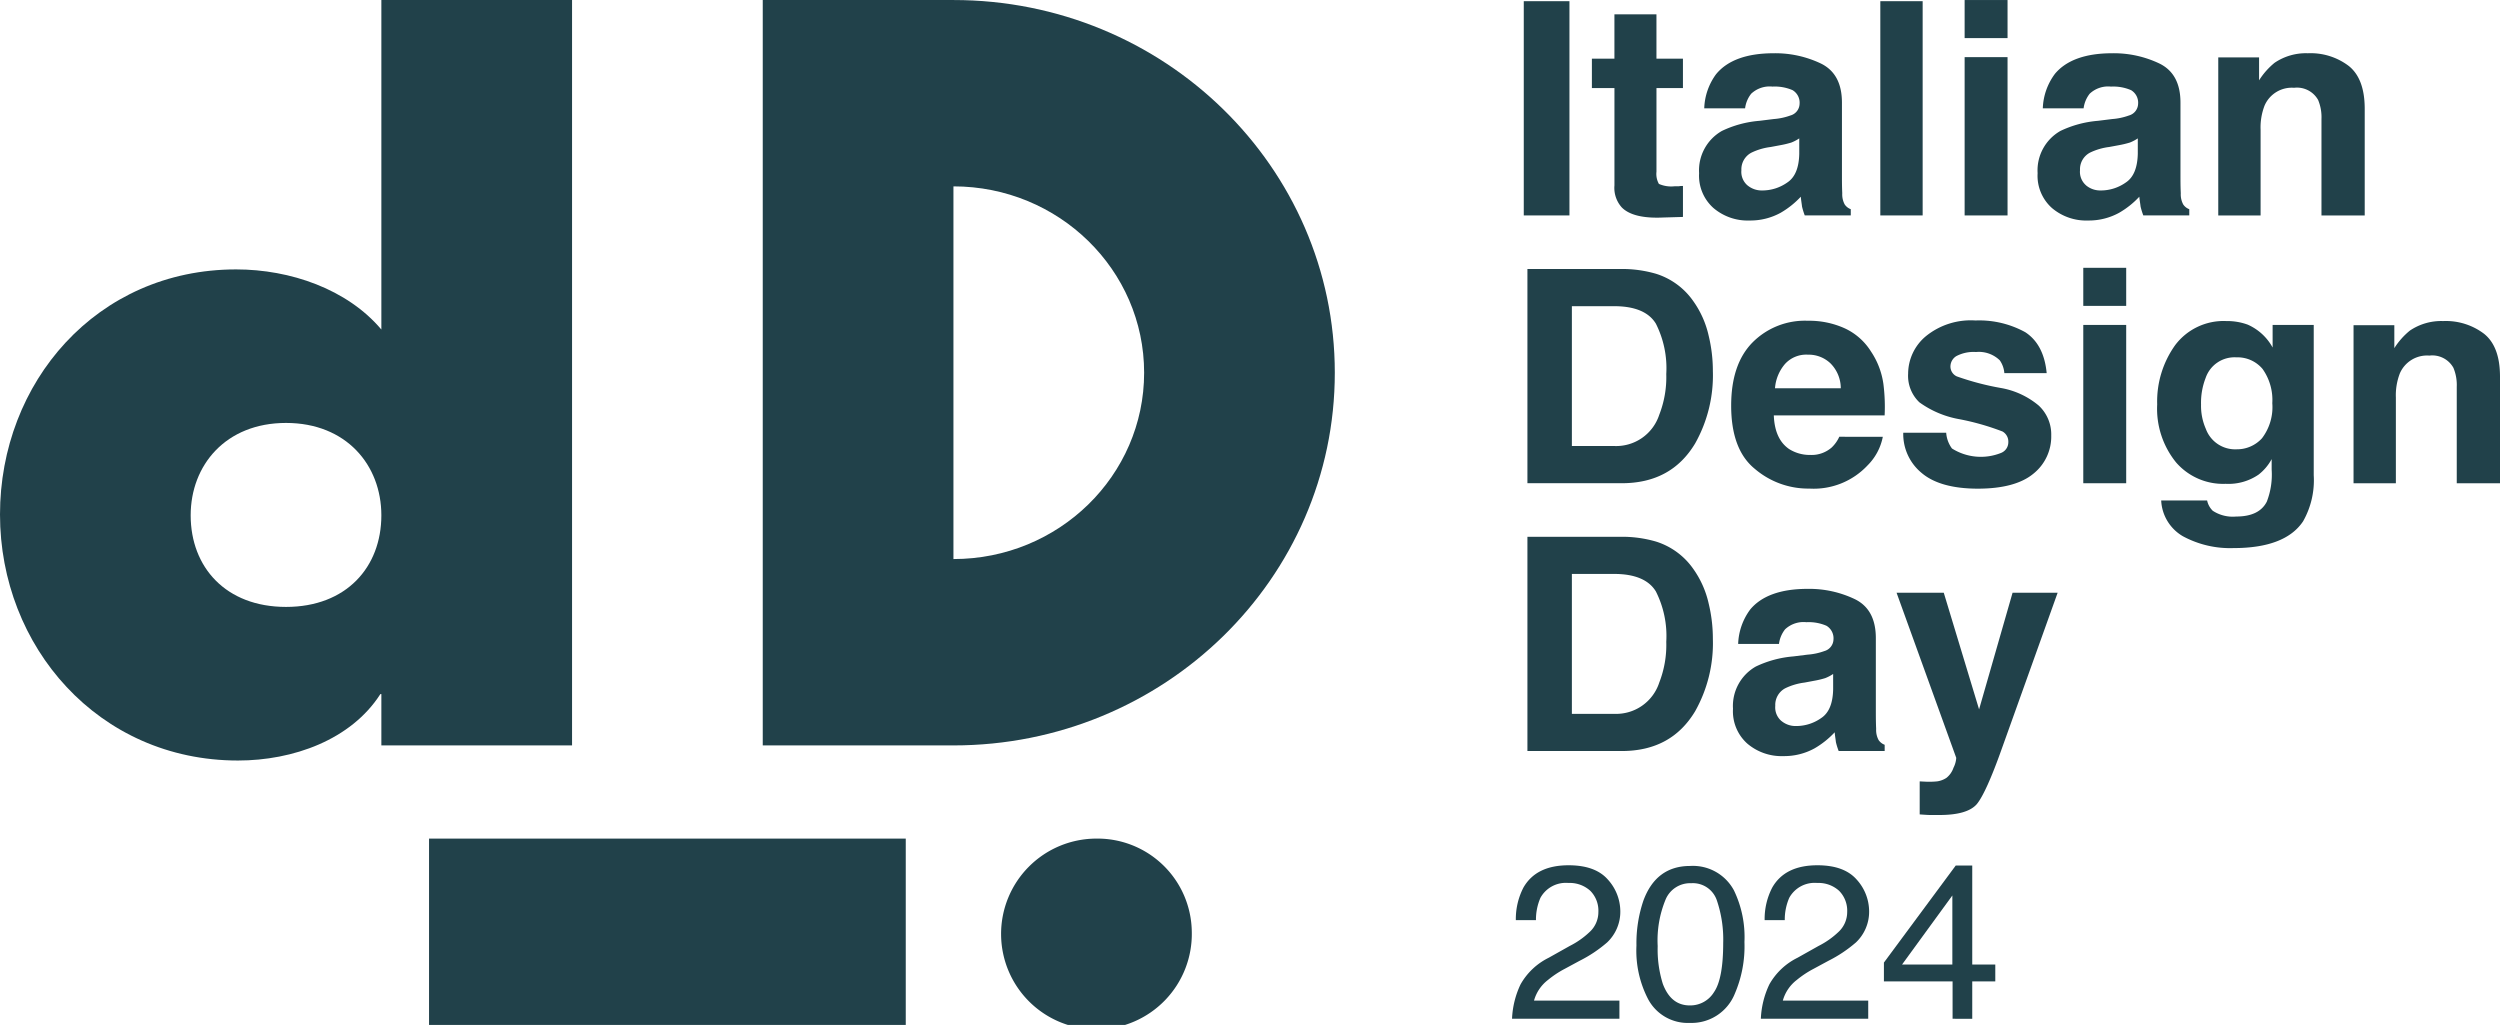 <?xml version="1.0" encoding="UTF-8"?>
<svg xmlns="http://www.w3.org/2000/svg" xmlns:xlink="http://www.w3.org/1999/xlink" width="325.418" height="133.415" viewBox="0 0 325.418 133.415">
  <defs>
    <clipPath id="clip-path">
      <rect id="Rettangolo_172" data-name="Rettangolo 172" width="325.418" height="133.415" fill="none"></rect>
    </clipPath>
  </defs>
  <g id="Raggruppa_128" data-name="Raggruppa 128" transform="translate(0 0)">
    <g id="Raggruppa_127" data-name="Raggruppa 127" transform="translate(0 0)" clip-path="url(#clip-path)">
      <path id="Tracciato_751" data-name="Tracciato 751" d="M54.913,24.256c13.706,0,24.822,10.862,24.822,24.258S68.619,72.768,54.913,72.768Zm0,72.77c27.415,0,49.641-21.721,49.641-48.512S82.328,0,54.913,0H30.091V97.026Z" transform="translate(69.194 0.003)" fill="#21414a"></path>
      <path id="Tracciato_752" data-name="Tracciato 752" d="M24.819,67.082C24.819,73.819,29.379,79,37.231,79s12.409-5.183,12.409-11.921c0-6.533-4.56-12.027-12.409-12.027S24.819,60.549,24.819,67.082M49.641,90.346h-.129c-3.827,5.962-11.363,8.648-18.54,8.648C12.8,98.994,0,84.15,0,66.973S12.558,35.067,30.735,35.067c7.058,0,14.472,2.57,18.906,7.826V0H74.463V97.028H49.641Z" transform="translate(0 0.001)" fill="#21414a"></path>
      <path id="Tracciato_753" data-name="Tracciato 753" d="M64.314,45.212A12.413,12.413,0,1,1,51.9,33.083,12.272,12.272,0,0,1,64.314,45.212" transform="translate(90.818 76.075)" fill="#21414a"></path>
      <rect id="Rettangolo_169" data-name="Rettangolo 169" width="62.053" height="24.258" transform="translate(55.847 109.157)" fill="#21414a"></rect>
      <rect id="Rettangolo_170" data-name="Rettangolo 170" width="5.946" height="27.887" transform="translate(198.345 0.155)" fill="#21414a"></rect>
      <path id="Tracciato_754" data-name="Tracciato 754" d="M74.654,22.911V26.94l-2.616.076c-2.616.119-4.4-.346-5.348-1.316a3.8,3.8,0,0,1-.954-2.864V10.169H62.8V6.335h2.933V.564h5.471V6.335h3.448v3.834H71.206V21.054a2.649,2.649,0,0,0,.317,1.587,3.959,3.959,0,0,0,2.019.31H74.1a2.435,2.435,0,0,1,.554-.04" transform="translate(144.412 1.298)" fill="#21414a"></path>
      <path id="Tracciato_755" data-name="Tracciato 755" d="M73.333,19.3a2.883,2.883,0,0,0,1.9.66,5.633,5.633,0,0,0,3.29-1.046q1.485-.99,1.544-3.719V13.181a5.284,5.284,0,0,1-1.029.541,12.313,12.313,0,0,1-1.465.35l-1.231.231a7.968,7.968,0,0,0-2.5.736,2.448,2.448,0,0,0-1.307,2.287,2.322,2.322,0,0,0,.792,1.973M69.252,4.813C70.717,3.031,73.214,2.1,76.741,2.1a13.789,13.789,0,0,1,6.183,1.356c1.782.891,2.7,2.557,2.7,5.075v9.453c0,.657,0,1.429.04,2.359a2.747,2.747,0,0,0,.317,1.435,1.636,1.636,0,0,0,.792.62v.812H80.783a9.183,9.183,0,0,1-.356-1.161c-.04-.386-.119-.775-.158-1.277a11.356,11.356,0,0,1-2.617,2.089,8.189,8.189,0,0,1-4.042,1.01,6.865,6.865,0,0,1-4.715-1.63,5.623,5.623,0,0,1-1.864-4.53A5.9,5.9,0,0,1,70,12.211a13.88,13.88,0,0,1,4.877-1.316l1.861-.231a8.1,8.1,0,0,0,2.181-.465A1.62,1.62,0,0,0,80.11,8.687,1.9,1.9,0,0,0,79.2,6.905a5.816,5.816,0,0,0-2.616-.465,3.5,3.5,0,0,0-2.775.93,3.809,3.809,0,0,0-.792,1.9H67.7a7.923,7.923,0,0,1,1.547-4.454" transform="translate(154.137 4.832)" fill="#21414a"></path>
      <rect id="Rettangolo_171" data-name="Rettangolo 171" width="5.51" height="27.887" transform="translate(244.756 0.155)" fill="#21414a"></rect>
      <path id="Tracciato_756" data-name="Tracciato 756" d="M83.092,4.957H77.506V0h5.586Zm0,23.083H77.506V7.435h5.586Z" transform="translate(178.224 0.003)" fill="#21414a"></path>
      <path id="Tracciato_757" data-name="Tracciato 757" d="M86.689,19.3a2.877,2.877,0,0,0,1.9.66,5.616,5.616,0,0,0,3.286-1.046c.993-.66,1.5-1.9,1.547-3.719V13.181a5.379,5.379,0,0,1-1.029.541,12.477,12.477,0,0,1-1.465.35L89.7,14.3a8.025,8.025,0,0,0-2.5.736,2.445,2.445,0,0,0-1.3,2.287,2.322,2.322,0,0,0,.792,1.973M82.608,4.813C84.072,3.031,86.567,2.1,90.094,2.1a13.779,13.779,0,0,1,6.183,1.356c1.785.891,2.7,2.557,2.7,5.075v9.453c0,.657,0,1.429.04,2.359a2.747,2.747,0,0,0,.317,1.435,1.612,1.612,0,0,0,.789.62v.812H94.139a9.191,9.191,0,0,1-.356-1.161c-.04-.386-.122-.775-.162-1.277A11.219,11.219,0,0,1,91,22.861a8.185,8.185,0,0,1-4.039,1.01,6.88,6.88,0,0,1-4.718-1.63,5.621,5.621,0,0,1-1.861-4.53,5.9,5.9,0,0,1,2.97-5.5,13.922,13.922,0,0,1,4.88-1.316l1.858-.231a8.1,8.1,0,0,0,2.184-.465,1.624,1.624,0,0,0,1.188-1.511,1.9,1.9,0,0,0-.911-1.782,5.816,5.816,0,0,0-2.616-.465,3.5,3.5,0,0,0-2.778.93,3.837,3.837,0,0,0-.789,1.9H81.057a7.949,7.949,0,0,1,1.551-4.454" transform="translate(184.849 4.832)" fill="#21414a"></path>
      <path id="Tracciato_758" data-name="Tracciato 758" d="M97.381,6.595a3.858,3.858,0,0,0-3.844,2.323,7.9,7.9,0,0,0-.515,3.138V23.211h-5.51V2.642h5.312V5.625a9.442,9.442,0,0,1,2.019-2.283A7.271,7.271,0,0,1,99.166,2.1a8.209,8.209,0,0,1,5.348,1.666c1.389,1.122,2.062,2.983,2.062,5.576V23.211h-5.629V10.66a5.83,5.83,0,0,0-.436-2.478,3.15,3.15,0,0,0-3.131-1.587" transform="translate(201.233 4.832)" fill="#21414a"></path>
      <path id="Tracciato_759" data-name="Tracciato 759" d="M76.983,17.738c-.911-1.511-2.735-2.283-5.428-2.283h-5.51v18.2h5.51a5.9,5.9,0,0,0,5.863-4.065,13.446,13.446,0,0,0,.914-5.306,12.854,12.854,0,0,0-1.349-6.546M72.545,38.5H60.258V10.611H72.545a15.79,15.79,0,0,1,4.438.62,9.282,9.282,0,0,1,4.837,3.527,12.41,12.41,0,0,1,2.019,4.491,19.529,19.529,0,0,1,.558,4.646,18.072,18.072,0,0,1-2.3,9.413c-2.062,3.448-5.233,5.19-9.552,5.19" transform="translate(138.562 24.401)" fill="#21414a"></path>
      <path id="Tracciato_760" data-name="Tracciato 760" d="M82.563,21.444a4.6,4.6,0,0,0-1.346-3.25,4.109,4.109,0,0,0-2.933-1.125,3.73,3.73,0,0,0-2.973,1.2A5.475,5.475,0,0,0,74,21.444Zm5.471,6.315a7.175,7.175,0,0,1-1.983,3.719A9.6,9.6,0,0,1,78.482,34.5a10.7,10.7,0,0,1-7.094-2.557q-3.093-2.5-3.092-8.252c0-3.563.911-6.312,2.775-8.209a9.6,9.6,0,0,1,7.213-2.828,11.22,11.22,0,0,1,4.755.967,7.964,7.964,0,0,1,3.448,3.022,10.087,10.087,0,0,1,1.627,4.26,23.6,23.6,0,0,1,.158,4.068H73.846c.079,2.092.752,3.524,1.98,4.375a5.034,5.034,0,0,0,2.775.775,3.971,3.971,0,0,0,2.775-.967,4.487,4.487,0,0,0,.993-1.4Z" transform="translate(157.046 29.098)" fill="#21414a"></path>
      <path id="Tracciato_761" data-name="Tracciato 761" d="M90.939,14.153c1.623,1.046,2.577,2.828,2.814,5.345h-5.51a3.357,3.357,0,0,0-.594-1.666,3.9,3.9,0,0,0-3.092-1.082,4.8,4.8,0,0,0-2.577.541,1.6,1.6,0,0,0-.752,1.277,1.41,1.41,0,0,0,.831,1.356,35.265,35.265,0,0,0,5.748,1.511,10.45,10.45,0,0,1,4.913,2.287A5.129,5.129,0,0,1,94.347,27.6a6.193,6.193,0,0,1-2.336,5c-1.547,1.277-3.966,1.937-7.216,1.937-3.29,0-5.748-.7-7.331-2.056a6.551,6.551,0,0,1-2.379-5.226h5.589a3.877,3.877,0,0,0,.752,2.052,7.055,7.055,0,0,0,6.381.581,1.493,1.493,0,0,0,.954-1.4,1.509,1.509,0,0,0-.756-1.392,32.663,32.663,0,0,0-5.748-1.627A12.612,12.612,0,0,1,77.187,23.3a4.754,4.754,0,0,1-1.468-3.722,6.379,6.379,0,0,1,2.3-4.877,9.263,9.263,0,0,1,6.46-2.056,12.416,12.416,0,0,1,6.46,1.511" transform="translate(172.657 29.071)" fill="#21414a"></path>
      <path id="Tracciato_762" data-name="Tracciato 762" d="M87.773,15.521H82.187V10.565h5.586Zm0,23.086H82.187V18h5.586Z" transform="translate(188.988 24.295)" fill="#21414a"></path>
      <path id="Tracciato_763" data-name="Tracciato 763" d="M91.442,26.725a4.062,4.062,0,0,0,4.006,2.633,4.387,4.387,0,0,0,3.29-1.432,6.685,6.685,0,0,0,1.346-4.573A6.963,6.963,0,0,0,98.817,18.9a4.256,4.256,0,0,0-3.408-1.511,3.972,3.972,0,0,0-4,2.673,8.924,8.924,0,0,0-.6,3.484,7.415,7.415,0,0,0,.634,3.177m.914,10.651a4.742,4.742,0,0,0,3.012.736c1.98,0,3.329-.62,4-1.937A9.739,9.739,0,0,0,100,31.991V30.635a6.39,6.39,0,0,1-1.7,2.016,6.914,6.914,0,0,1-4.283,1.2,8.1,8.1,0,0,1-6.46-2.788A11.1,11.1,0,0,1,85.1,23.508,12.6,12.6,0,0,1,87.44,15.8,7.887,7.887,0,0,1,94.1,12.666a7.753,7.753,0,0,1,2.775.462,6.823,6.823,0,0,1,3.25,2.983V13.168h5.352V32.727a10.827,10.827,0,0,1-1.386,6.005c-1.547,2.323-4.6,3.484-9.037,3.484a12.915,12.915,0,0,1-6.619-1.547,5.682,5.682,0,0,1-2.814-4.649H91.6a2.606,2.606,0,0,0,.752,1.356" transform="translate(195.695 29.126)" fill="#21414a"></path>
      <path id="Tracciato_764" data-name="Tracciato 764" d="M102.718,17.16a3.855,3.855,0,0,0-3.844,2.323,7.9,7.9,0,0,0-.515,3.138V33.776h-5.51V13.207h5.309V16.19a9.516,9.516,0,0,1,2.023-2.283,7.271,7.271,0,0,1,4.322-1.241,8.209,8.209,0,0,1,5.348,1.666c1.389,1.122,2.062,2.983,2.062,5.576V33.776h-5.629V21.225a5.831,5.831,0,0,0-.436-2.478,3.15,3.15,0,0,0-3.131-1.587" transform="translate(213.505 29.126)" fill="#21414a"></path>
      <path id="Tracciato_765" data-name="Tracciato 765" d="M76.983,28.3c-.911-1.511-2.735-2.287-5.428-2.287h-5.51V44.223h5.51a5.9,5.9,0,0,0,5.863-4.068,13.446,13.446,0,0,0,.914-5.306A12.854,12.854,0,0,0,76.983,28.3m-4.438,20.76H60.258V21.176H72.545a15.67,15.67,0,0,1,4.438.62A9.294,9.294,0,0,1,81.82,25.32a12.424,12.424,0,0,1,2.019,4.494,19.536,19.536,0,0,1,.558,4.649,18.076,18.076,0,0,1-2.3,9.41c-2.062,3.448-5.233,5.19-9.552,5.19" transform="translate(138.562 48.695)" fill="#21414a"></path>
      <path id="Tracciato_766" data-name="Tracciato 766" d="M74.67,40.425a2.883,2.883,0,0,0,1.9.66,5.626,5.626,0,0,0,3.29-1.046q1.485-.985,1.544-3.719V34.307a5.284,5.284,0,0,1-1.029.541,11.55,11.55,0,0,1-1.465.35l-1.231.231a8,8,0,0,0-2.5.736,2.448,2.448,0,0,0-1.307,2.287,2.318,2.318,0,0,0,.792,1.973M70.589,25.94c1.465-1.782,3.963-2.709,7.49-2.709a13.735,13.735,0,0,1,6.183,1.356c1.785.888,2.7,2.554,2.7,5.071v9.453c0,.657,0,1.432.04,2.362a2.743,2.743,0,0,0,.317,1.432,1.617,1.617,0,0,0,.792.62v.812H82.124a8.722,8.722,0,0,1-.36-1.161c-.04-.386-.119-.775-.158-1.277a11.355,11.355,0,0,1-2.616,2.089A8.189,8.189,0,0,1,74.947,45a6.879,6.879,0,0,1-4.715-1.627,5.63,5.63,0,0,1-1.864-4.533,5.9,5.9,0,0,1,2.973-5.5,13.973,13.973,0,0,1,4.877-1.316l1.861-.231a8.074,8.074,0,0,0,2.181-.465,1.617,1.617,0,0,0,1.188-1.511,1.9,1.9,0,0,0-.911-1.782,5.816,5.816,0,0,0-2.616-.465,3.5,3.5,0,0,0-2.775.93,3.822,3.822,0,0,0-.792,1.9H69.041a7.947,7.947,0,0,1,1.547-4.454" transform="translate(157.211 53.42)" fill="#21414a"></path>
      <path id="Tracciato_767" data-name="Tracciato 767" d="M85.561,38.565l4.359-15.181h5.866L88.534,43.64c-1.386,3.913-2.5,6.351-3.29,7.282q-1.247,1.4-4.877,1.392H79.18c-.277,0-.752-.036-1.349-.076v-4.3l.716.036a10.231,10.231,0,0,0,1.544-.036,2.9,2.9,0,0,0,1.231-.465,2.851,2.851,0,0,0,.911-1.316,3.286,3.286,0,0,0,.356-1.28L74.821,23.384h6.144Z" transform="translate(172.05 53.772)" fill="#21414a"></path>
      <path id="Tracciato_768" data-name="Tracciato 768" d="M59.651,54.111a11.514,11.514,0,0,1,1.105-4.468,8.541,8.541,0,0,1,3.669-3.471l2.739-1.538a10.757,10.757,0,0,0,2.56-1.792,3.518,3.518,0,0,0,1.165-2.617,3.678,3.678,0,0,0-1.046-2.762,3.973,3.973,0,0,0-2.854-1.026,3.767,3.767,0,0,0-3.643,1.937,7.1,7.1,0,0,0-.581,2.9h-2.62a8.9,8.9,0,0,1,.99-4.24c1.109-1.933,3.059-2.9,5.88-2.9,2.333,0,4.022.627,5.1,1.851a6.189,6.189,0,0,1,1.63,4.124,5.5,5.5,0,0,1-1.716,4.068,17.347,17.347,0,0,1-3.583,2.392l-1.95,1.053a12.778,12.778,0,0,0-2.184,1.452,5.1,5.1,0,0,0-1.8,2.673H73.628v2.362Z" transform="translate(137.167 78.496)" fill="#21414a"></path>
      <path id="Tracciato_769" data-name="Tracciato 769" d="M71.514,52.316a3.607,3.607,0,0,0,3.144-1.736c.789-1.138,1.194-3.273,1.194-6.4a15.792,15.792,0,0,0-.841-5.579,3.289,3.289,0,0,0-3.323-2.191,3.46,3.46,0,0,0-3.316,2.079A13.944,13.944,0,0,0,67.324,44.6,14.991,14.991,0,0,0,67.99,49.5c.7,1.877,1.864,2.818,3.524,2.818m.03-18.154a6.053,6.053,0,0,1,5.711,3.187,13.984,13.984,0,0,1,1.363,6.714,15.59,15.59,0,0,1-1.25,6.714,6.068,6.068,0,0,1-5.853,3.814,5.846,5.846,0,0,1-5.441-3.1,13.711,13.711,0,0,1-1.514-6.972,17.282,17.282,0,0,1,.9-5.833c1.105-3.016,3.144-4.524,6.084-4.524" transform="translate(148.452 78.556)" fill="#21414a"></path>
      <path id="Tracciato_770" data-name="Tracciato 770" d="M69.467,54.111a11.514,11.514,0,0,1,1.105-4.468,8.54,8.54,0,0,1,3.669-3.471l2.739-1.538a10.757,10.757,0,0,0,2.56-1.792,3.53,3.53,0,0,0,1.165-2.617,3.678,3.678,0,0,0-1.046-2.762,3.973,3.973,0,0,0-2.854-1.026,3.764,3.764,0,0,0-3.643,1.937,7.1,7.1,0,0,0-.581,2.9h-2.62a8.86,8.86,0,0,1,.99-4.24c1.105-1.933,3.055-2.9,5.88-2.9,2.333,0,4.019.627,5.1,1.851a6.189,6.189,0,0,1,1.63,4.124,5.5,5.5,0,0,1-1.716,4.068,17.348,17.348,0,0,1-3.583,2.392l-1.95,1.053a12.778,12.778,0,0,0-2.184,1.452,5.1,5.1,0,0,0-1.8,2.673H83.444v2.362Z" transform="translate(159.738 78.496)" fill="#21414a"></path>
      <path id="Tracciato_771" data-name="Tracciato 771" d="M83.26,54.091V49.225H74.322V46.776l9.347-12.63h2.151V47.034h3v2.191h-3v4.867Zm-.03-7.058V38.043l-6.549,8.991Z" transform="translate(170.902 78.519)" fill="#21414a"></path>
    </g>
  </g>
</svg>
